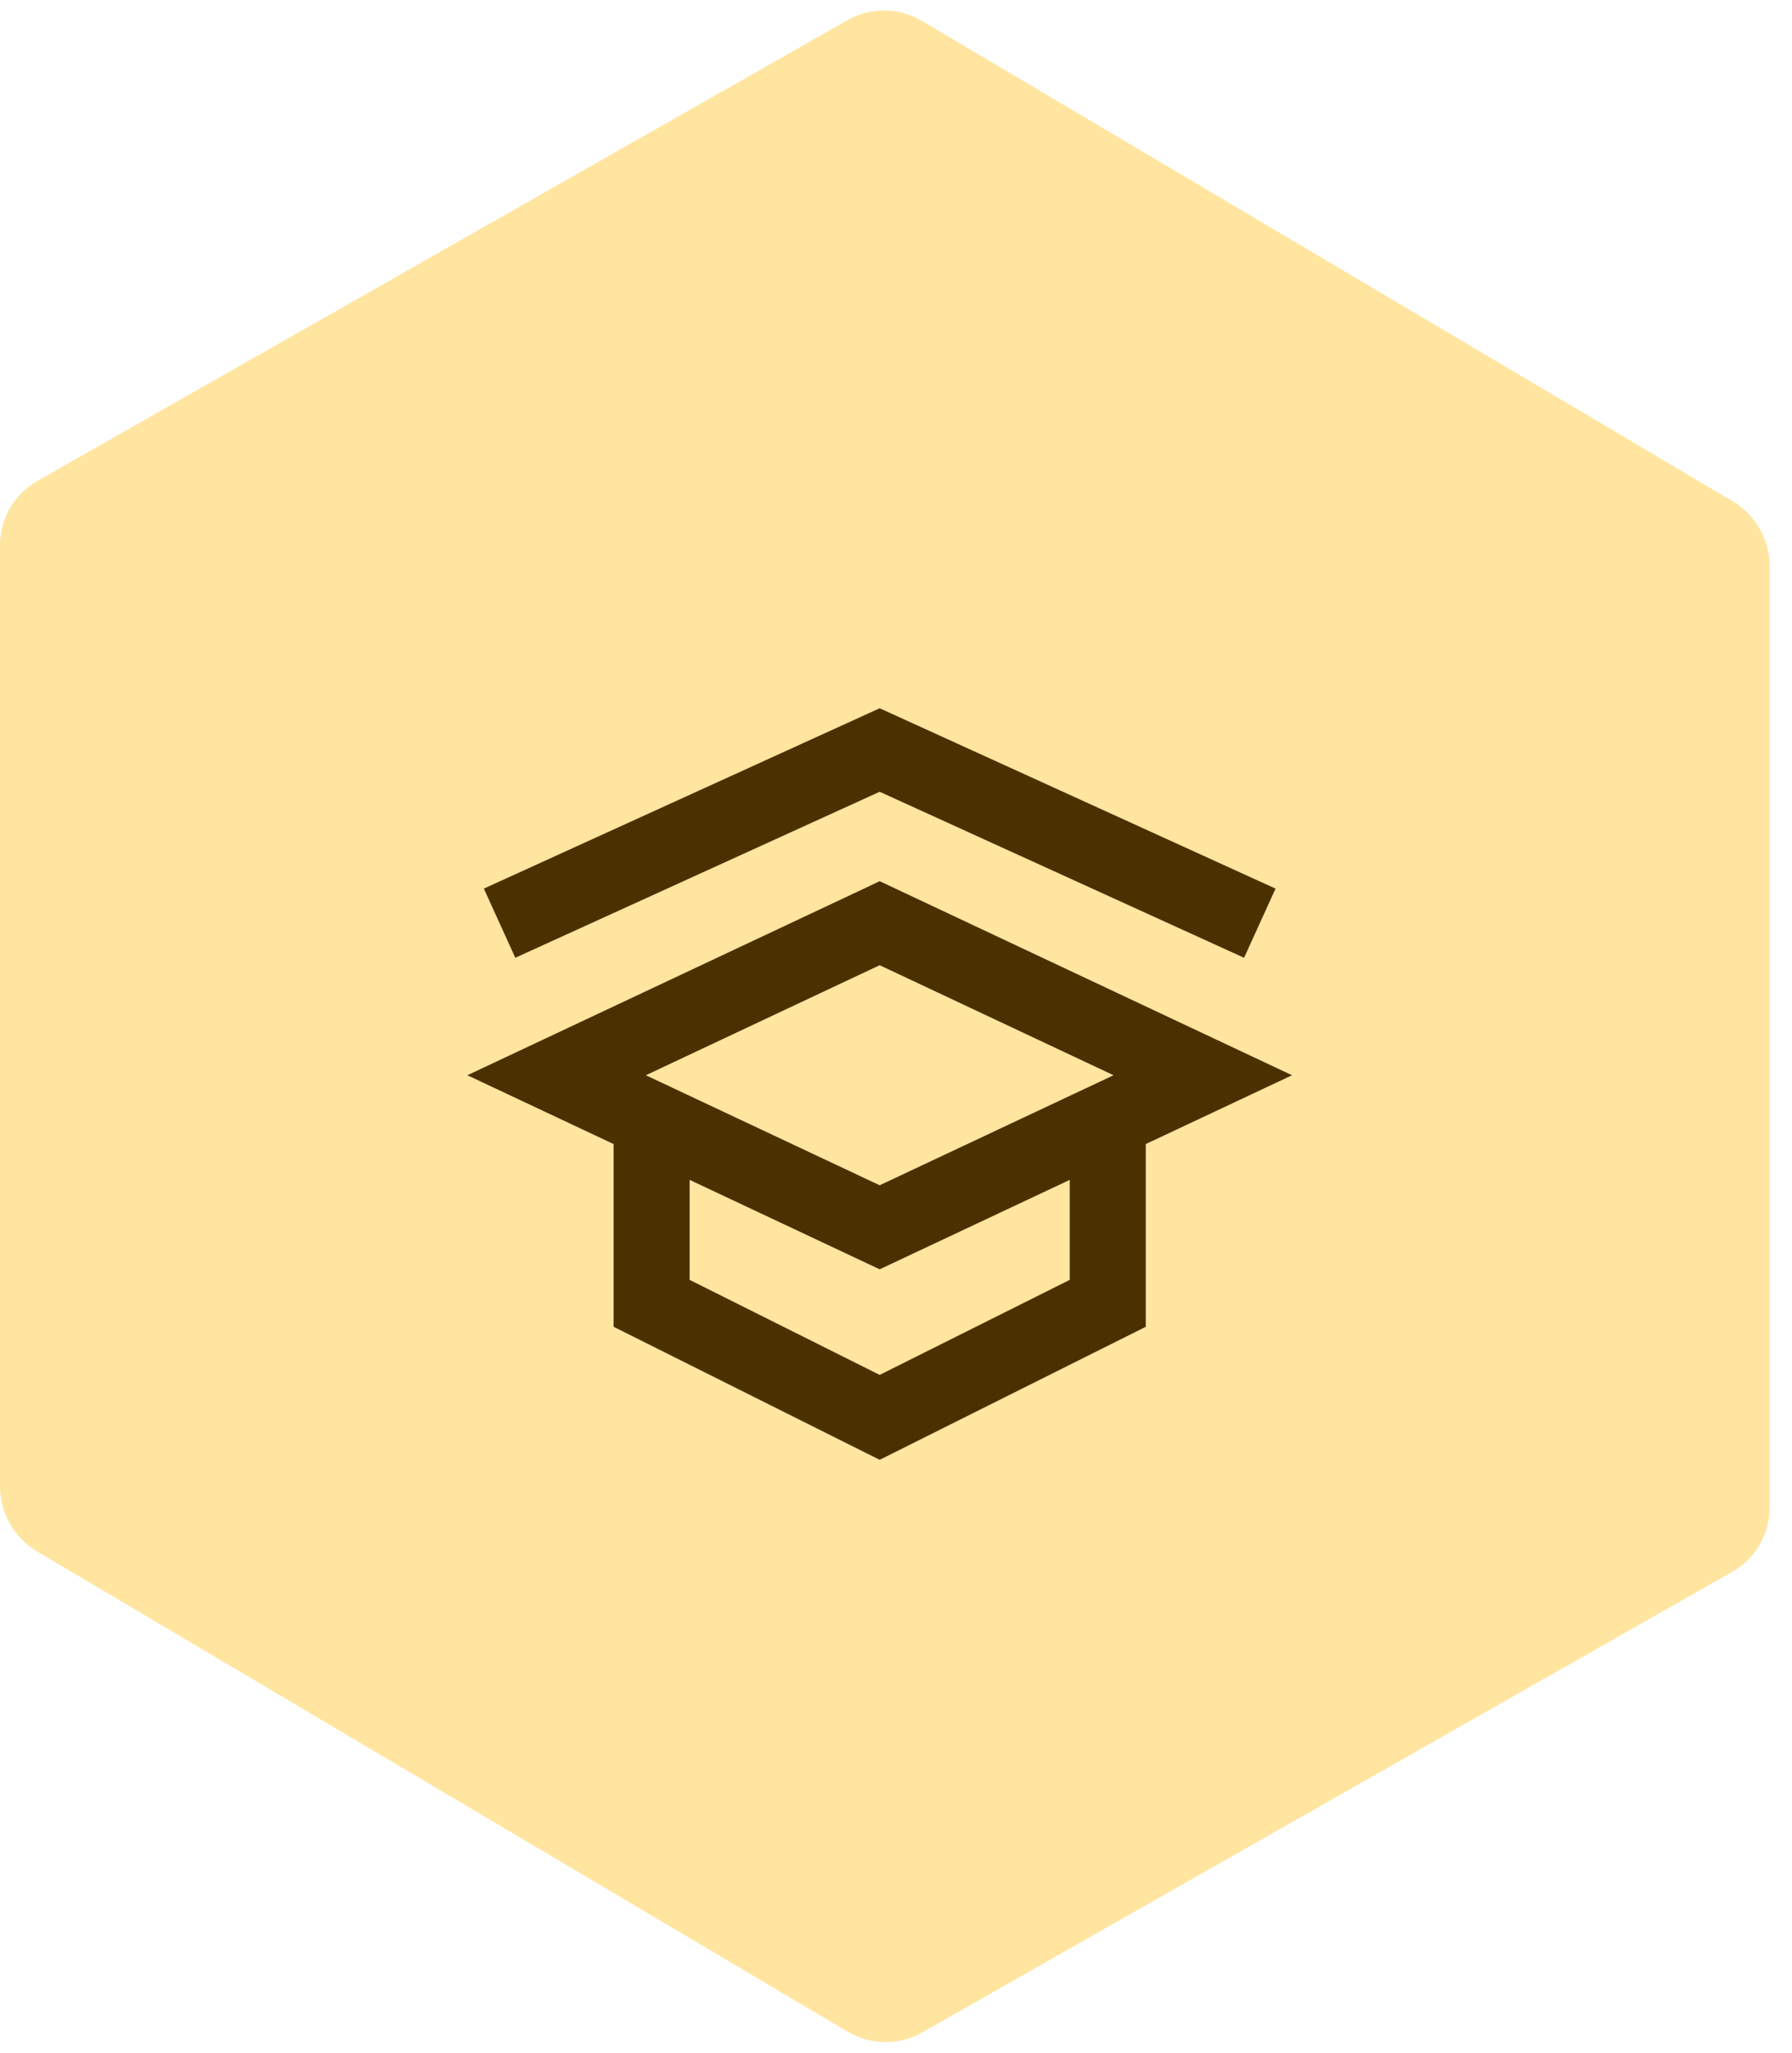 <svg width="55" height="63" viewBox="0 0 55 63" fill="none" xmlns="http://www.w3.org/2000/svg">
<path d="M54.315 46.258L54.315 17.382C54.314 16.979 54.208 16.582 54.008 16.23C53.807 15.879 53.518 15.585 53.171 15.38L28.301 0.644C27.953 0.438 27.559 0.327 27.158 0.322C26.756 0.317 26.362 0.419 26.014 0.617L1.144 14.762C0.797 14.96 0.509 15.246 0.308 15.593C0.107 15.94 0.001 16.334 0.001 16.738L0.001 45.613C0.001 46.017 0.106 46.415 0.307 46.767C0.508 47.119 0.797 47.413 1.144 47.618L26.014 62.351C26.362 62.557 26.756 62.668 27.158 62.673C27.559 62.678 27.953 62.576 28.301 62.379L53.171 48.236C53.519 48.038 53.807 47.751 54.008 47.404C54.209 47.057 54.315 46.661 54.315 46.258Z" fill="#FFE59F"/>
<path d="M26.999 21.737L14.85 27.272L15.816 29.395L26.999 24.3L38.183 29.395L39.149 27.272L26.999 21.737ZM26.999 27.044L26.503 27.279L14.344 33L18.833 35.112V40.72L26.999 44.803L35.166 40.72V35.112L39.655 33L26.999 27.044ZM26.999 29.623L34.177 33L26.999 36.377L19.822 33L26.999 29.623ZM21.166 36.211L26.999 38.956L32.833 36.211V39.28L26.999 42.197L21.166 39.28V36.211Z" fill="#4B3100"/>
</svg>
